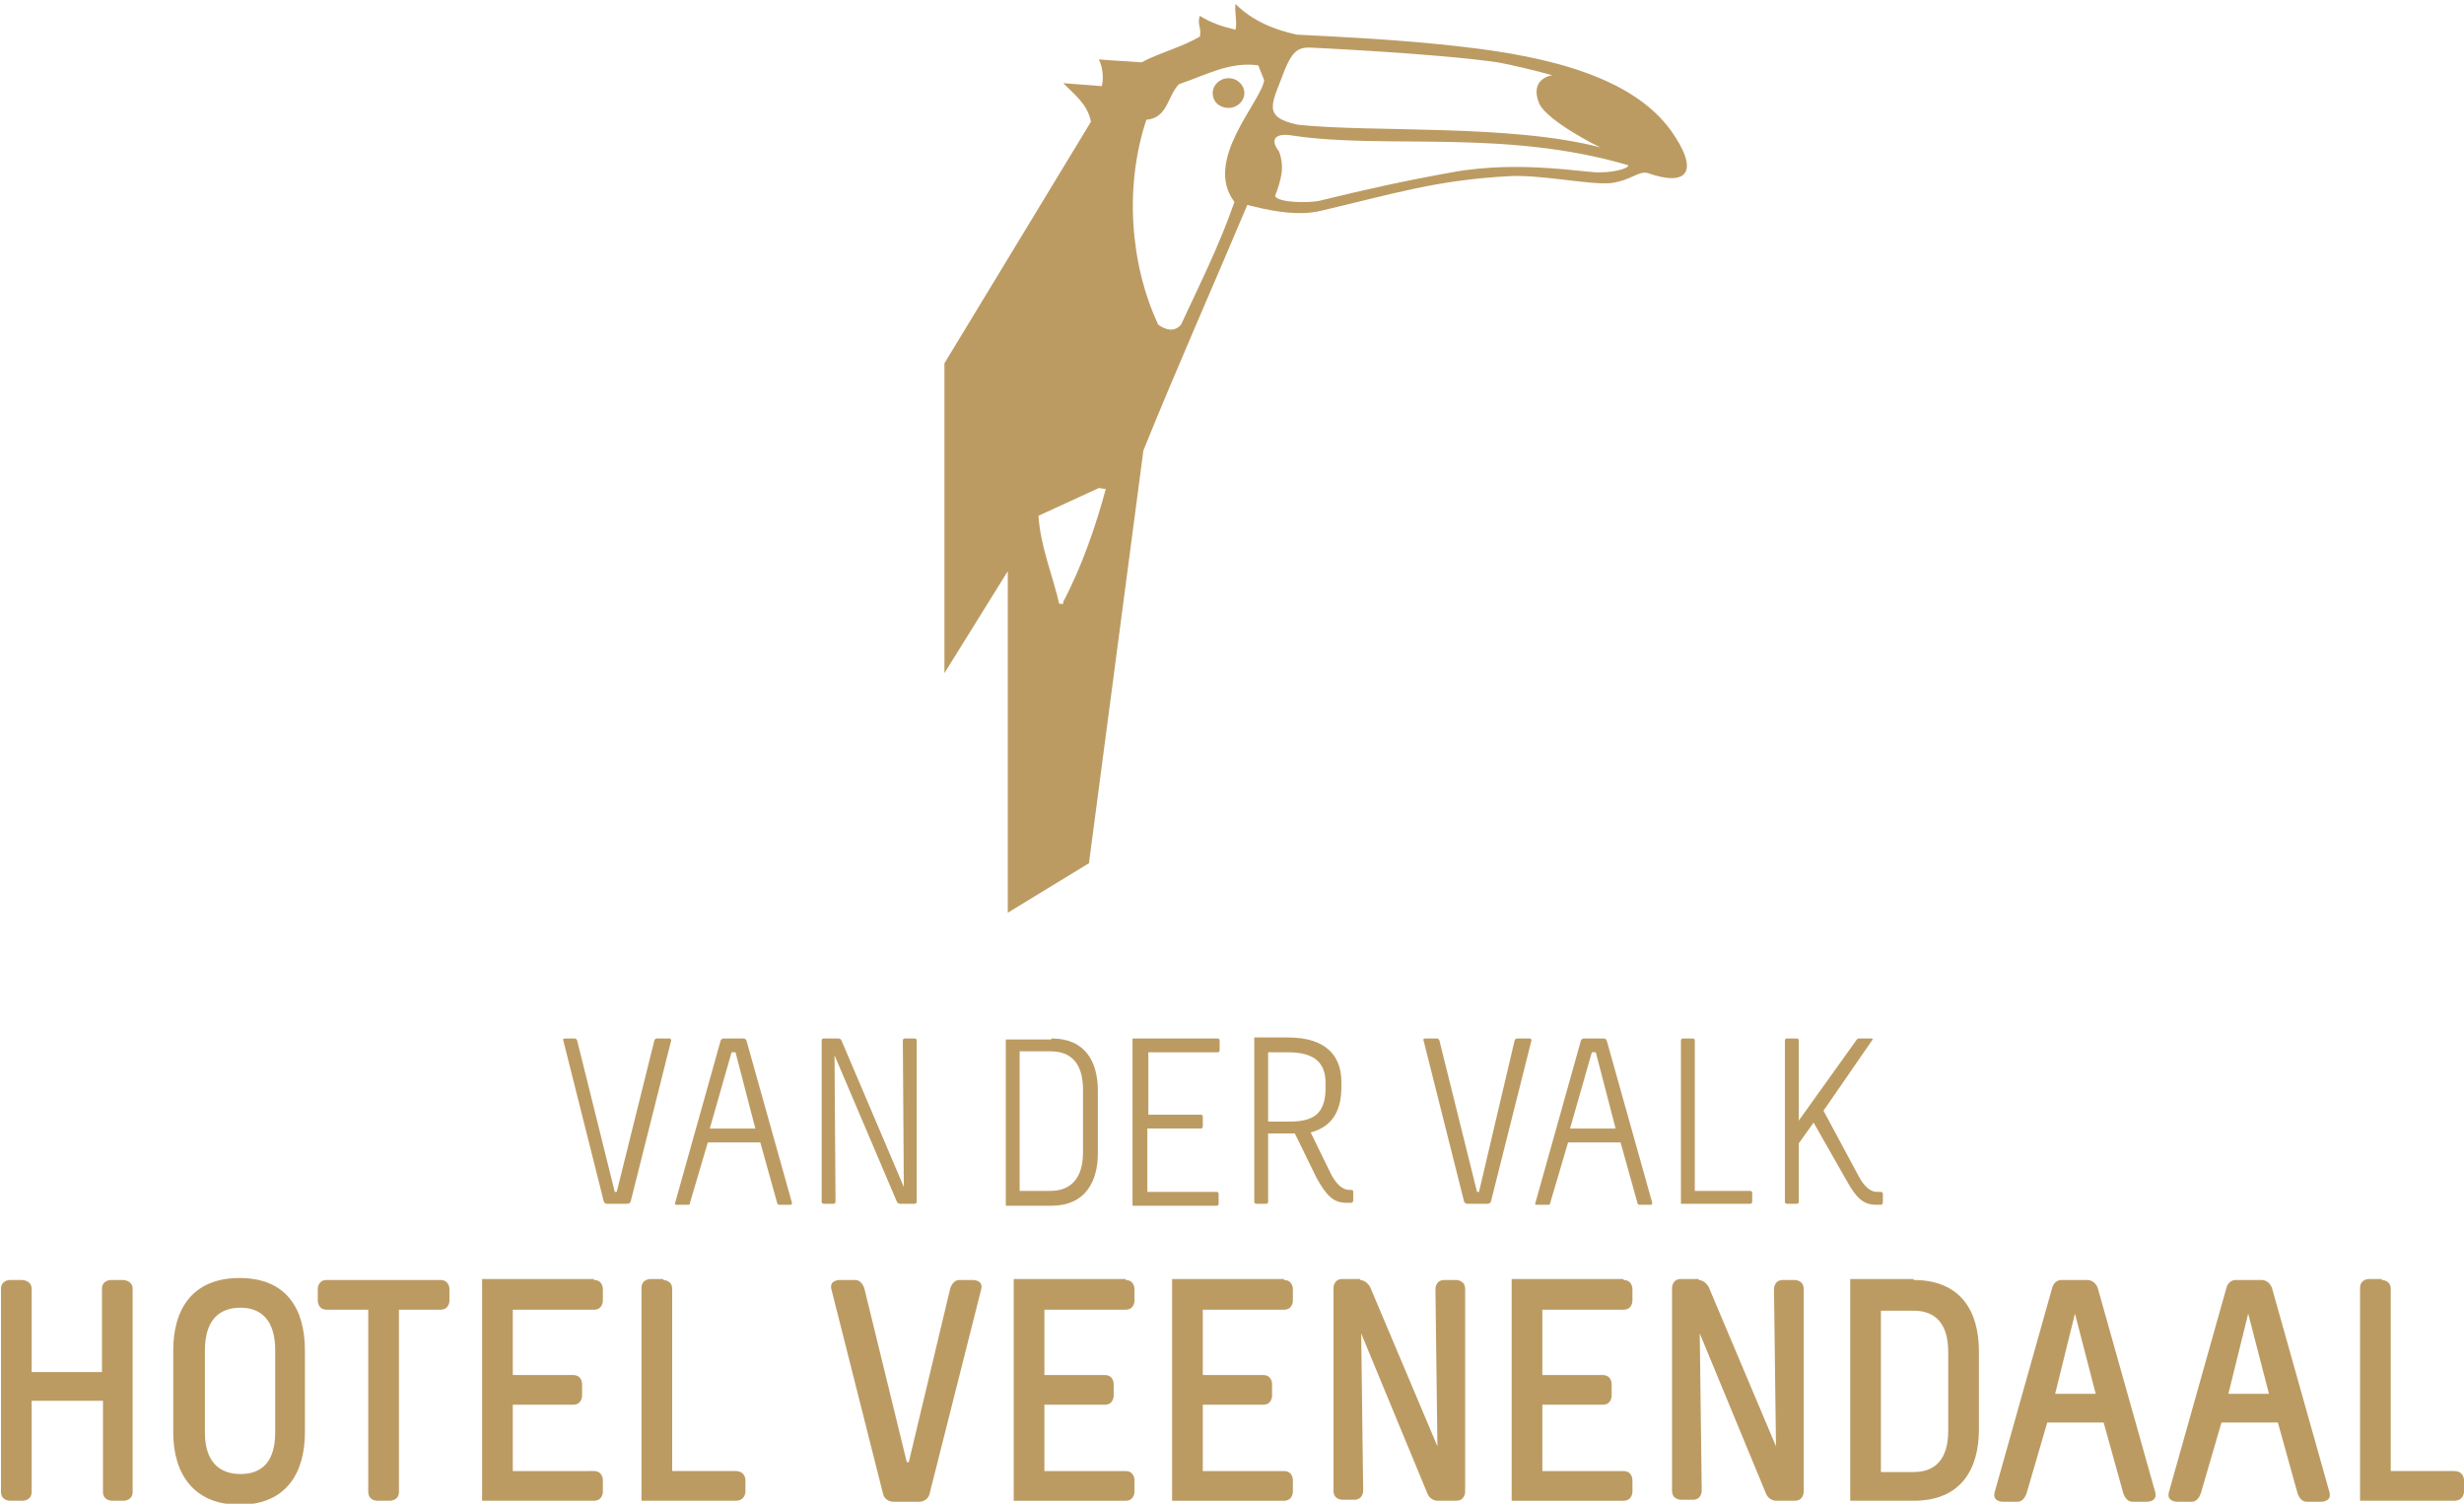 <?xml version="1.0" encoding="utf-8"?>
<!-- Generator: Adobe Illustrator 25.2.3, SVG Export Plug-In . SVG Version: 6.00 Build 0)  -->
<svg version="1.1" id="Laag_1" xmlns="http://www.w3.org/2000/svg" xmlns:xlink="http://www.w3.org/1999/xlink" x="0px" y="0px"
	 viewBox="0 0 248.9 151.9" style="enable-background:new 0 0 248.9 151.9;" xml:space="preserve">
<style type="text/css">
	.st0{fill:#BC9B62;}
</style>
<g>
	<path class="st0" d="M168.8,13.2c-3.9-5.4-12.3-7.5-21.3-8.5c-6-0.7-12.5-1-16.5-1.2c-2.3-0.5-4.5-1.4-6.2-3.1
		c-0.1,0.9,0.2,1.9,0,2.6c-1.3-0.3-2.5-0.7-3.6-1.4c-0.3,0.8,0.2,1.3,0,2.1c-1.9,1.1-4,1.6-5.9,2.6C114,6.2,112.1,6.1,111,6
		c0.4,0.8,0.5,1.9,0.3,2.7l-3.9-0.3c1.2,1.2,2.5,2.2,2.8,3.9L95.4,36.7l0,31.3l6.4-10.3v34.5l8.2-5l5.5-41.7
		c3.4-8.4,7-16.5,10.5-24.8c0.3,0.1,0.5,0.1,0.8,0.2c2.1,0.5,4.5,0.9,6.6,0.4c7.3-1.7,11.6-3.1,19-3.5c3.1-0.2,8.2,0.9,10.3,0.7
		c2.2-0.3,2.8-1.3,3.8-1C170.5,18.9,171.7,17.3,168.8,13.2 M107.4,60.8l0,0.2l-0.4,0c-0.7-3-1.9-5.8-2.1-8.9l6.1-2.8l0.7,0.1
		C110.7,53.1,109.3,57.2,107.4,60.8 M124.7,20.4c-1.5,4.3-3.4,8.1-5.4,12.4c-0.7,0.8-1.6,0.5-2.3,0c-2.9-6.2-3.4-14.1-1.2-20.7
		c2.2-0.2,2.1-2.4,3.3-3.6c2.7-0.9,5.1-2.3,8-1.9l0.6,1.5C127.4,10.3,121.5,16.2,124.7,20.4 M129.8,7c0.7-1.7,1.3-2.2,2.4-2.2
		c0,0,13,0.6,19.1,1.5c1.2,0.2,4.1,0.9,5.5,1.3c0,0-2.4,0.3-1.3,2.9c0.9,1.8,6.1,4.4,6.2,4.4c-9.1-2.4-23.2-1.5-30.6-2.3
		C127.4,11.8,128.5,10.5,129.8,7 M161.8,17.4c-1,0.2-8-1.3-15.1,0c-4.5,0.8-8.6,1.7-13.5,2.9c-1,0.2-4.1,0.2-4.4-0.5
		c0.6-1.6,1-2.9,0.4-4.5c-1-1.3-0.3-1.9,1.4-1.6c9.3,1.4,21.4-0.7,33.9,3C164.4,17.1,162.8,17.4,161.8,17.4"/>
	<path class="st0" d="M124.1,10.9c0.9,0,1.6-0.7,1.6-1.5c0-0.8-0.7-1.5-1.6-1.5c-0.9,0-1.6,0.7-1.6,1.5
		C122.5,10.3,123.2,10.9,124.1,10.9"/>
</g>
<g>
	<path class="st0" d="M66.1,105.1c0.1-0.2,0.2-0.2,0.3-0.2h1.2c0,0,0.2,0,0.2,0.2l-4.1,16.3c-0.1,0.2-0.3,0.2-0.3,0.2h-2.1
		c0,0-0.2,0-0.3-0.2l-4.1-16.3c-0.1-0.2,0.2-0.2,0.2-0.2H58c0.1,0,0.2,0,0.3,0.2l3.8,15.3h0.2L66.1,105.1z"/>
	<path class="st0" d="M75.1,104.9c0,0,0.2,0,0.3,0.2l4.6,16.4c0,0.2-0.1,0.2-0.1,0.2h-1.2c-0.1,0-0.2-0.1-0.2-0.2l-1.7-6.1h-5.3
		l-1.8,6.1c0,0.2-0.1,0.2-0.2,0.2h-1.2c0,0-0.2,0-0.1-0.2l4.6-16.4c0.1-0.2,0.3-0.2,0.3-0.2H75.1z M71.7,114h4.6l-2-7.7h-0.4
		L71.7,114z"/>
	<path class="st0" d="M91.2,105.1c0,0,0-0.2,0.2-0.2h1c0,0,0.2,0,0.2,0.2v16.3c0,0,0,0.2-0.2,0.2h-1.5c0,0-0.2,0-0.3-0.2l-6.3-14.8
		l0.1,14.8c0,0,0,0.2-0.2,0.2h-1c0,0-0.2,0-0.2-0.2v-16.3c0,0,0-0.2,0.2-0.2h1.5c0,0,0.2,0,0.3,0.2l6.3,14.8L91.2,105.1z"/>
	<path class="st0" d="M106.2,104.9c3.4,0,4.7,2.3,4.7,5.3v6.3c0,2.9-1.3,5.3-4.7,5.3h-4.6v-16.8H106.2z M103,106.3v14h3.1
		c2,0,3.3-1.2,3.3-3.9v-6.3c0-2.7-1.2-3.9-3.3-3.9H103z"/>
	<path class="st0" d="M114.5,104.9h8.5c0.2,0,0.2,0.2,0.2,0.2v1c0,0,0,0.2-0.2,0.2c0,0,0,0-7,0v6.3h5.3c0.2,0,0.2,0.2,0.2,0.2v1
		c0,0,0,0.2-0.2,0.2c0,0,0,0-5.4,0v6.4h7c0.2,0,0.2,0.2,0.2,0.2v1c0,0,0,0.2-0.2,0.2c0,0,0,0-8.5,0V104.9z"/>
	<path class="st0" d="M128.1,121.4c0,0.2-0.2,0.2-0.2,0.2h-1c0,0-0.2,0-0.2-0.2v-16.6h3.4c4,0,5.4,2,5.4,4.5v0.5
		c0,2.4-0.9,4-3.1,4.6l2.1,4.3c0.5,0.9,1.1,1.5,1.8,1.5h0.2c0.2,0,0.2,0.2,0.2,0.2v0.8c0,0,0,0.3-0.2,0.3H136c-1.3,0-2-0.7-3-2.5
		l-2.2-4.5h-2.7V121.4z M128.1,113.3h2.1c2.4,0,3.7-0.7,3.7-3.4v-0.5c0-2.2-1.3-3.1-3.8-3.1h-2V113.3z"/>
	<path class="st0" d="M153,105.1c0.1-0.2,0.2-0.2,0.3-0.2h1.2c0,0,0.2,0,0.2,0.2l-4.1,16.3c-0.1,0.2-0.3,0.2-0.3,0.2h-2.1
		c0,0-0.2,0-0.3-0.2l-4.1-16.3c-0.1-0.2,0.2-0.2,0.2-0.2h1.1c0.1,0,0.2,0,0.3,0.2l3.8,15.3h0.2L153,105.1z"/>
	<path class="st0" d="M162,104.9c0,0,0.2,0,0.3,0.2l4.6,16.4c0,0.2-0.1,0.2-0.1,0.2h-1.2c-0.1,0-0.2-0.1-0.2-0.2l-1.7-6.1h-5.3
		l-1.8,6.1c0,0.2-0.1,0.2-0.2,0.2h-1.2c0,0-0.2,0-0.1-0.2l4.6-16.4c0.1-0.2,0.3-0.2,0.3-0.2H162z M158.6,114h4.6l-2-7.7h-0.4
		L158.6,114z"/>
	<path class="st0" d="M169.8,121.7v-16.6c0-0.2,0.2-0.2,0.2-0.2h1c0,0,0.2,0,0.2,0.2v15.2h5.6c0.2,0,0.2,0.2,0.2,0.2v0.9
		c0,0,0,0.2-0.2,0.2H169.8z"/>
	<path class="st0" d="M187.8,118.9c0.5,0.9,1.1,1.5,1.8,1.5h0.4c0.2,0,0.2,0.2,0.2,0.2v0.8c0,0,0,0.3-0.2,0.3h-0.5
		c-1.3,0-2-0.7-3-2.5l-3.3-5.8l-1.5,2.1v5.9c0,0.2-0.2,0.2-0.2,0.2h-1c0,0-0.2,0-0.2-0.2v-16.3c0-0.2,0.2-0.2,0.2-0.2h1
		c0,0,0.2,0,0.2,0.2v8.1l5.8-8.1c0.1-0.2,0.3-0.2,0.3-0.2h1.2c0,0,0.3,0,0.1,0.2l-4.9,7.1L187.8,118.9z"/>
	<path class="st0" d="M2.2,129.3c0,0,1,0,1,0.9v8.4h7.1v-8.4c0-0.9,0.9-0.9,0.9-0.9h1.2c0,0,1,0,1,0.9v20.5c0,0.9-0.9,0.9-0.9,0.9
		h-1.2c0,0-0.9,0-0.9-0.9v-9.2H3.2v9.2c0,0.9-0.9,0.9-0.9,0.9H1c0,0-0.9,0-0.9-0.9v-20.5c0-0.9,0.9-0.9,0.9-0.9H2.2z"/>
	<path class="st0" d="M30.8,136.4v8.3c0,4.1-1.9,7.3-6.6,7.3s-6.7-3.2-6.7-7.3v-8.3c0-4.1,1.9-7.3,6.7-7.3S30.8,132.3,30.8,136.4z
		 M20.7,136.4v8.3c0,2.9,1.4,4.2,3.6,4.2s3.5-1.3,3.5-4.2v-8.3c0-2.9-1.3-4.3-3.5-4.3S20.7,133.4,20.7,136.4z"/>
	<path class="st0" d="M44.5,129.3c0.9,0,0.9,0.9,0.9,0.9v1.2c0,0,0,0.9-0.9,0.9h-4.2v18.4c0,0.9-0.9,0.9-0.9,0.9h-1.3
		c0,0-0.9,0-0.9-0.9v-18.4H33c-0.9,0-0.9-0.9-0.9-0.9v-1.2c0,0,0-0.9,0.9-0.9H44.5z"/>
	<path class="st0" d="M60,129.3c0.9,0,0.9,0.9,0.9,0.9v1.2c0,0,0,0.9-0.9,0.9h-8.2v6.6h6.1c0.9,0,0.9,0.9,0.9,0.9v1.2
		c0,0,0,0.9-0.9,0.9h-6.1v6.7H60c0.9,0,0.9,0.9,0.9,0.9v1.2c0,0,0,0.9-0.9,0.9H48.7v-22.4H60z"/>
	<path class="st0" d="M67,129.3c0,0,0.9,0,0.9,0.9v18.4h6.4c1,0,1,0.9,1,0.9v1.2c0,0,0,0.9-1,0.9h-9.5v-21.5c0-0.9,0.9-0.9,0.9-0.9
		H67z"/>
	<path class="st0" d="M86.4,129.3c0.4,0,0.7,0.3,0.9,0.8l4.3,17.6h0.2l4.2-17.6c0.2-0.5,0.5-0.8,0.9-0.8h1.4c0,0,1.1,0,0.8,1
		l-5.2,20.6c-0.2,0.8-1,0.8-1,0.8h-2.7c0,0-0.8,0-1-0.8l-5.2-20.6c-0.3-1,0.8-1,0.8-1H86.4z"/>
	<path class="st0" d="M113.7,129.3c0.9,0,0.9,0.9,0.9,0.9v1.2c0,0,0,0.9-0.9,0.9h-8.2v6.6h6.1c0.9,0,0.9,0.9,0.9,0.9v1.2
		c0,0,0,0.9-0.9,0.9h-6.1v6.7h8.2c0.9,0,0.9,0.9,0.9,0.9v1.2c0,0,0,0.9-0.9,0.9h-11.3v-22.4H113.7z"/>
	<path class="st0" d="M129.7,129.3c0.9,0,0.9,0.9,0.9,0.9v1.2c0,0,0,0.9-0.9,0.9h-8.2v6.6h6.1c0.9,0,0.9,0.9,0.9,0.9v1.2
		c0,0,0,0.9-0.9,0.9h-6.1v6.7h8.2c0.9,0,0.9,0.9,0.9,0.9v1.2c0,0,0,0.9-0.9,0.9h-11.3v-22.4H129.7z"/>
	<path class="st0" d="M137.4,129.3c0,0,0.6,0,1,0.7l6.8,16.1l-0.2-15.9c0,0,0-0.9,0.9-0.9h1.2c0,0,0.9,0,0.9,0.9v20.5
		c0,0,0,0.9-0.9,0.9h-1.9c0,0-0.7,0-1-0.7l-6.7-16.2l0.2,15.9c0,0,0,0.9-0.9,0.9h-1.2c0,0-0.9,0-0.9-0.9v-20.5c0,0,0-0.9,0.9-0.9
		H137.4z"/>
	<path class="st0" d="M164,129.3c0.9,0,0.9,0.9,0.9,0.9v1.2c0,0,0,0.9-0.9,0.9h-8.2v6.6h6.1c0.9,0,0.9,0.9,0.9,0.9v1.2
		c0,0,0,0.9-0.9,0.9h-6.1v6.7h8.2c0.9,0,0.9,0.9,0.9,0.9v1.2c0,0,0,0.9-0.9,0.9h-11.3v-22.4H164z"/>
	<path class="st0" d="M171.6,129.3c0,0,0.6,0,1,0.7l6.8,16.1l-0.2-15.9c0,0,0-0.9,0.9-0.9h1.2c0,0,0.9,0,0.9,0.9v20.5
		c0,0,0,0.9-0.9,0.9h-1.9c0,0-0.7,0-1-0.7l-6.7-16.2l0.2,15.9c0,0,0,0.9-0.9,0.9h-1.2c0,0-0.9,0-0.9-0.9v-20.5c0,0,0-0.9,0.9-0.9
		H171.6z"/>
	<path class="st0" d="M193.3,129.3c4.8,0,6.6,3.2,6.6,7.2v7.9c0,4-1.8,7.2-6.6,7.2h-6.4v-22.4H193.3z M190,148.7h3.3
		c2.2,0,3.5-1.3,3.5-4.2v-7.9c0-2.9-1.3-4.2-3.5-4.2H190V148.7z"/>
	<path class="st0" d="M210.9,129.3c0,0,0.7,0,1,0.8l5.8,20.6c0.3,1-0.8,1-0.8,1h-1.5c-0.4,0-0.7-0.3-0.9-0.8l-2-7.2h-5.7l-2.1,7.2
		c-0.2,0.5-0.5,0.8-0.9,0.8h-1.5c0,0-1.1,0-0.8-1l5.8-20.6c0.2-0.8,0.9-0.8,0.9-0.8H210.9z M209.6,132.7l-2,8.1h4.1L209.6,132.7
		L209.6,132.7z"/>
	<path class="st0" d="M228.5,129.3c0,0,0.7,0,1,0.8l5.8,20.6c0.3,1-0.8,1-0.8,1h-1.5c-0.4,0-0.7-0.3-0.9-0.8l-2-7.2h-5.7l-2.1,7.2
		c-0.2,0.5-0.5,0.8-0.9,0.8h-1.5c0,0-1.1,0-0.8-1l5.8-20.6c0.2-0.8,0.9-0.8,0.9-0.8H228.5z M227.1,132.7l-2,8.1h4.1L227.1,132.7
		L227.1,132.7z"/>
	<path class="st0" d="M240.6,129.3c0,0,0.9,0,0.9,0.9v18.4h6.4c1,0,1,0.9,1,0.9v1.2c0,0,0,0.9-1,0.9h-9.5v-21.5
		c0-0.9,0.9-0.9,0.9-0.9H240.6z"/>
</g>
</svg>

